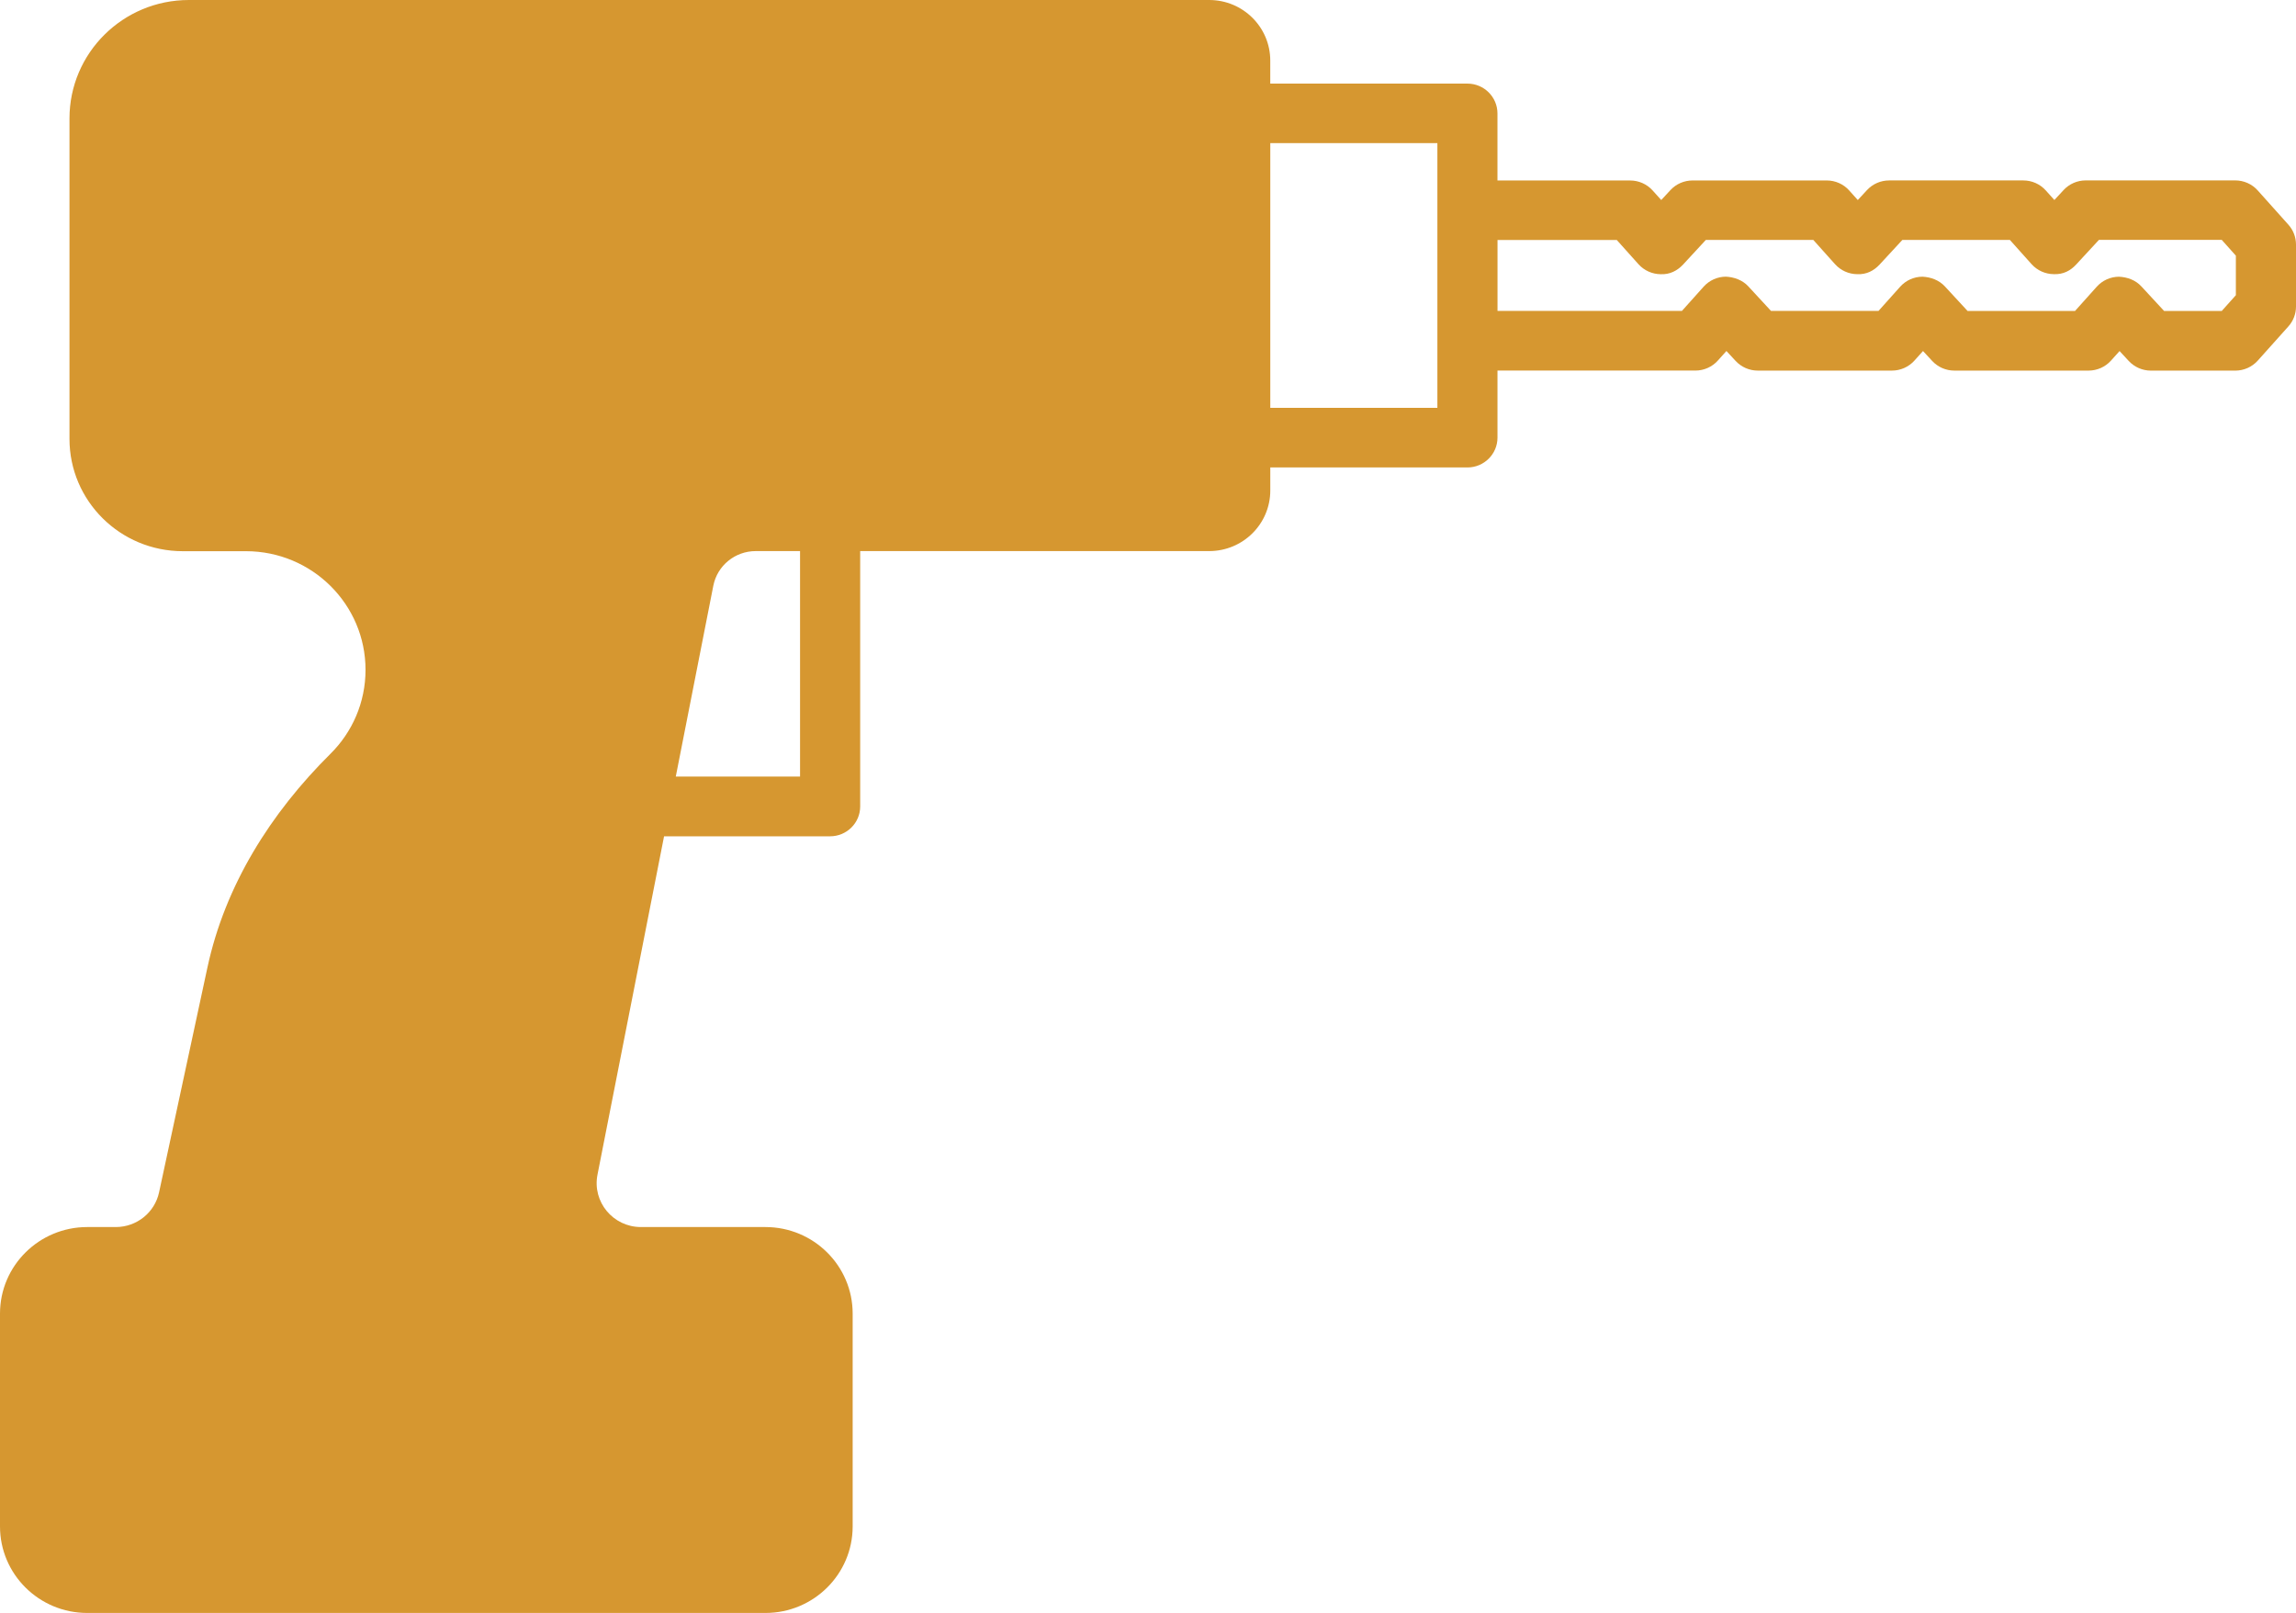 <?xml version="1.0" encoding="UTF-8" standalone="no"?>
<svg width="84px" height="59px" viewBox="0 0 84 59" version="1.1" xmlns="http://www.w3.org/2000/svg" xmlns:xlink="http://www.w3.org/1999/xlink" xmlns:sketch="http://www.bohemiancoding.com/sketch/ns">
    <!-- Generator: Sketch 3.4.4 (17249) - http://www.bohemiancoding.com/sketch -->
    <title>noun_180856_cc</title>
    <desc>Created with Sketch.</desc>
    <defs></defs>
    <g id="Services" stroke="none" stroke-width="1" fill="none" fill-rule="evenodd" sketch:type="MSPage">
        <g id="Services-HD" sketch:type="MSArtboardGroup" transform="translate(-1034, -3502)" fill="#D69730">
            <g id="TECH" sketch:type="MSLayerGroup" transform="translate(-1, 3334)">
                <g id="3" transform="translate(915, 168)" sketch:type="MSShapeGroup">
                    <g id="noun_180856_cc" transform="translate(120, 0)">
                        <path d="M83.721,8.218 L82.599,6.965 C82.39,6.732 82.091,6.599 81.777,6.599 L76.306,6.599 C75.998,6.599 75.704,6.728 75.496,6.953 L75.16,7.316 L74.846,6.966 C74.637,6.733 74.338,6.6 74.024,6.6 L69.114,6.6 C68.807,6.6 68.513,6.728 68.304,6.954 L67.968,7.317 L67.654,6.967 C67.446,6.734 67.147,6.601 66.833,6.601 L61.923,6.601 C61.615,6.601 61.321,6.729 61.113,6.954 L60.777,7.317 L60.463,6.968 C60.254,6.735 59.955,6.602 59.641,6.602 L54.785,6.602 L54.785,4.149 C54.785,3.547 54.292,3.058 53.685,3.058 L46.473,3.058 L46.473,2.216 C46.473,0.992 45.473,-1.66977543e-13 44.239,-1.66977543e-13 L6.911,-1.66977543e-13 C4.498,-1.66977543e-13 2.542,1.94 2.542,4.334 L2.542,16.052 C2.542,18.322 4.397,20.162 6.686,20.162 L8.997,20.162 C11.414,20.162 13.373,22.105 13.373,24.502 C13.373,25.701 12.883,26.787 12.091,27.572 C9.9,29.745 8.236,32.384 7.589,35.389 L5.82,43.613 C5.661,44.355 5.001,44.884 4.236,44.884 L3.192,44.884 C1.429,44.884 -1.27897692e-13,46.302 -1.27897692e-13,48.05 L-1.27897692e-13,55.834 C-1.27897692e-13,57.582 1.429,59 3.192,59 L28.003,59 C29.766,59 31.195,57.582 31.195,55.834 L31.195,48.05 C31.195,46.302 29.766,44.884 28.003,44.884 L23.449,44.884 C22.43,44.884 21.664,43.962 21.859,42.97 L24.295,30.591 L30.37,30.591 C30.977,30.591 31.47,30.102 31.47,29.5 L31.47,20.158 L44.239,20.158 C45.473,20.158 46.474,19.166 46.474,17.941 L46.474,17.099 L53.686,17.099 C54.293,17.099 54.786,16.61 54.786,16.008 L54.786,13.555 L62.026,13.555 C62.341,13.555 62.64,13.421 62.848,13.189 L63.162,12.839 L63.498,13.202 C63.707,13.427 64,13.556 64.308,13.556 L69.218,13.556 C69.532,13.556 69.831,13.422 70.04,13.19 L70.354,12.84 L70.69,13.203 C70.898,13.428 71.192,13.556 71.5,13.556 L76.41,13.556 C76.724,13.556 77.023,13.423 77.231,13.191 L77.545,12.841 L77.881,13.204 C78.09,13.429 78.384,13.557 78.692,13.557 L81.778,13.557 C82.092,13.557 82.391,13.424 82.6,13.192 L83.722,11.939 C83.901,11.739 84,11.482 84,11.214 L84,8.944 C83.999,8.675 83.901,8.418 83.721,8.218 L83.721,8.218 Z M29.271,28.405 L24.724,28.405 L26.097,21.425 C26.242,20.689 26.892,20.158 27.649,20.158 L29.27,20.158 L29.27,28.405 L29.271,28.405 Z M52.587,14.918 L46.474,14.918 L46.474,5.236 L52.587,5.236 L52.587,14.918 L52.587,14.918 Z M81.8,10.798 L81.284,11.374 L79.174,11.374 L78.342,10.475 C78.132,10.247 77.836,10.137 77.523,10.122 C77.212,10.124 76.917,10.257 76.711,10.487 L75.916,11.374 L71.984,11.374 L71.152,10.474 C70.941,10.246 70.64,10.136 70.333,10.121 C70.021,10.123 69.727,10.256 69.52,10.486 L68.726,11.373 L64.793,11.373 L63.961,10.473 C63.751,10.245 63.444,10.135 63.142,10.12 C62.83,10.122 62.536,10.255 62.329,10.485 L61.535,11.372 L54.787,11.372 L54.787,8.778 L59.15,8.778 L59.944,9.664 C60.151,9.895 60.447,10.028 60.757,10.03 C61.089,10.046 61.365,9.903 61.576,9.677 L62.408,8.777 L66.341,8.777 L67.135,9.663 C67.342,9.894 67.637,10.027 67.948,10.029 C68.286,10.045 68.557,9.903 68.767,9.676 L69.599,8.776 L73.532,8.776 L74.326,9.663 C74.533,9.893 74.827,10.026 75.139,10.028 C75.482,10.044 75.748,9.903 75.958,9.675 L76.79,8.775 L81.284,8.775 L81.8,9.352 L81.8,10.798 L81.8,10.798 Z" id="Shape"></path>
                    </g>
                </g>
            </g>
        </g>
    </g>
</svg>